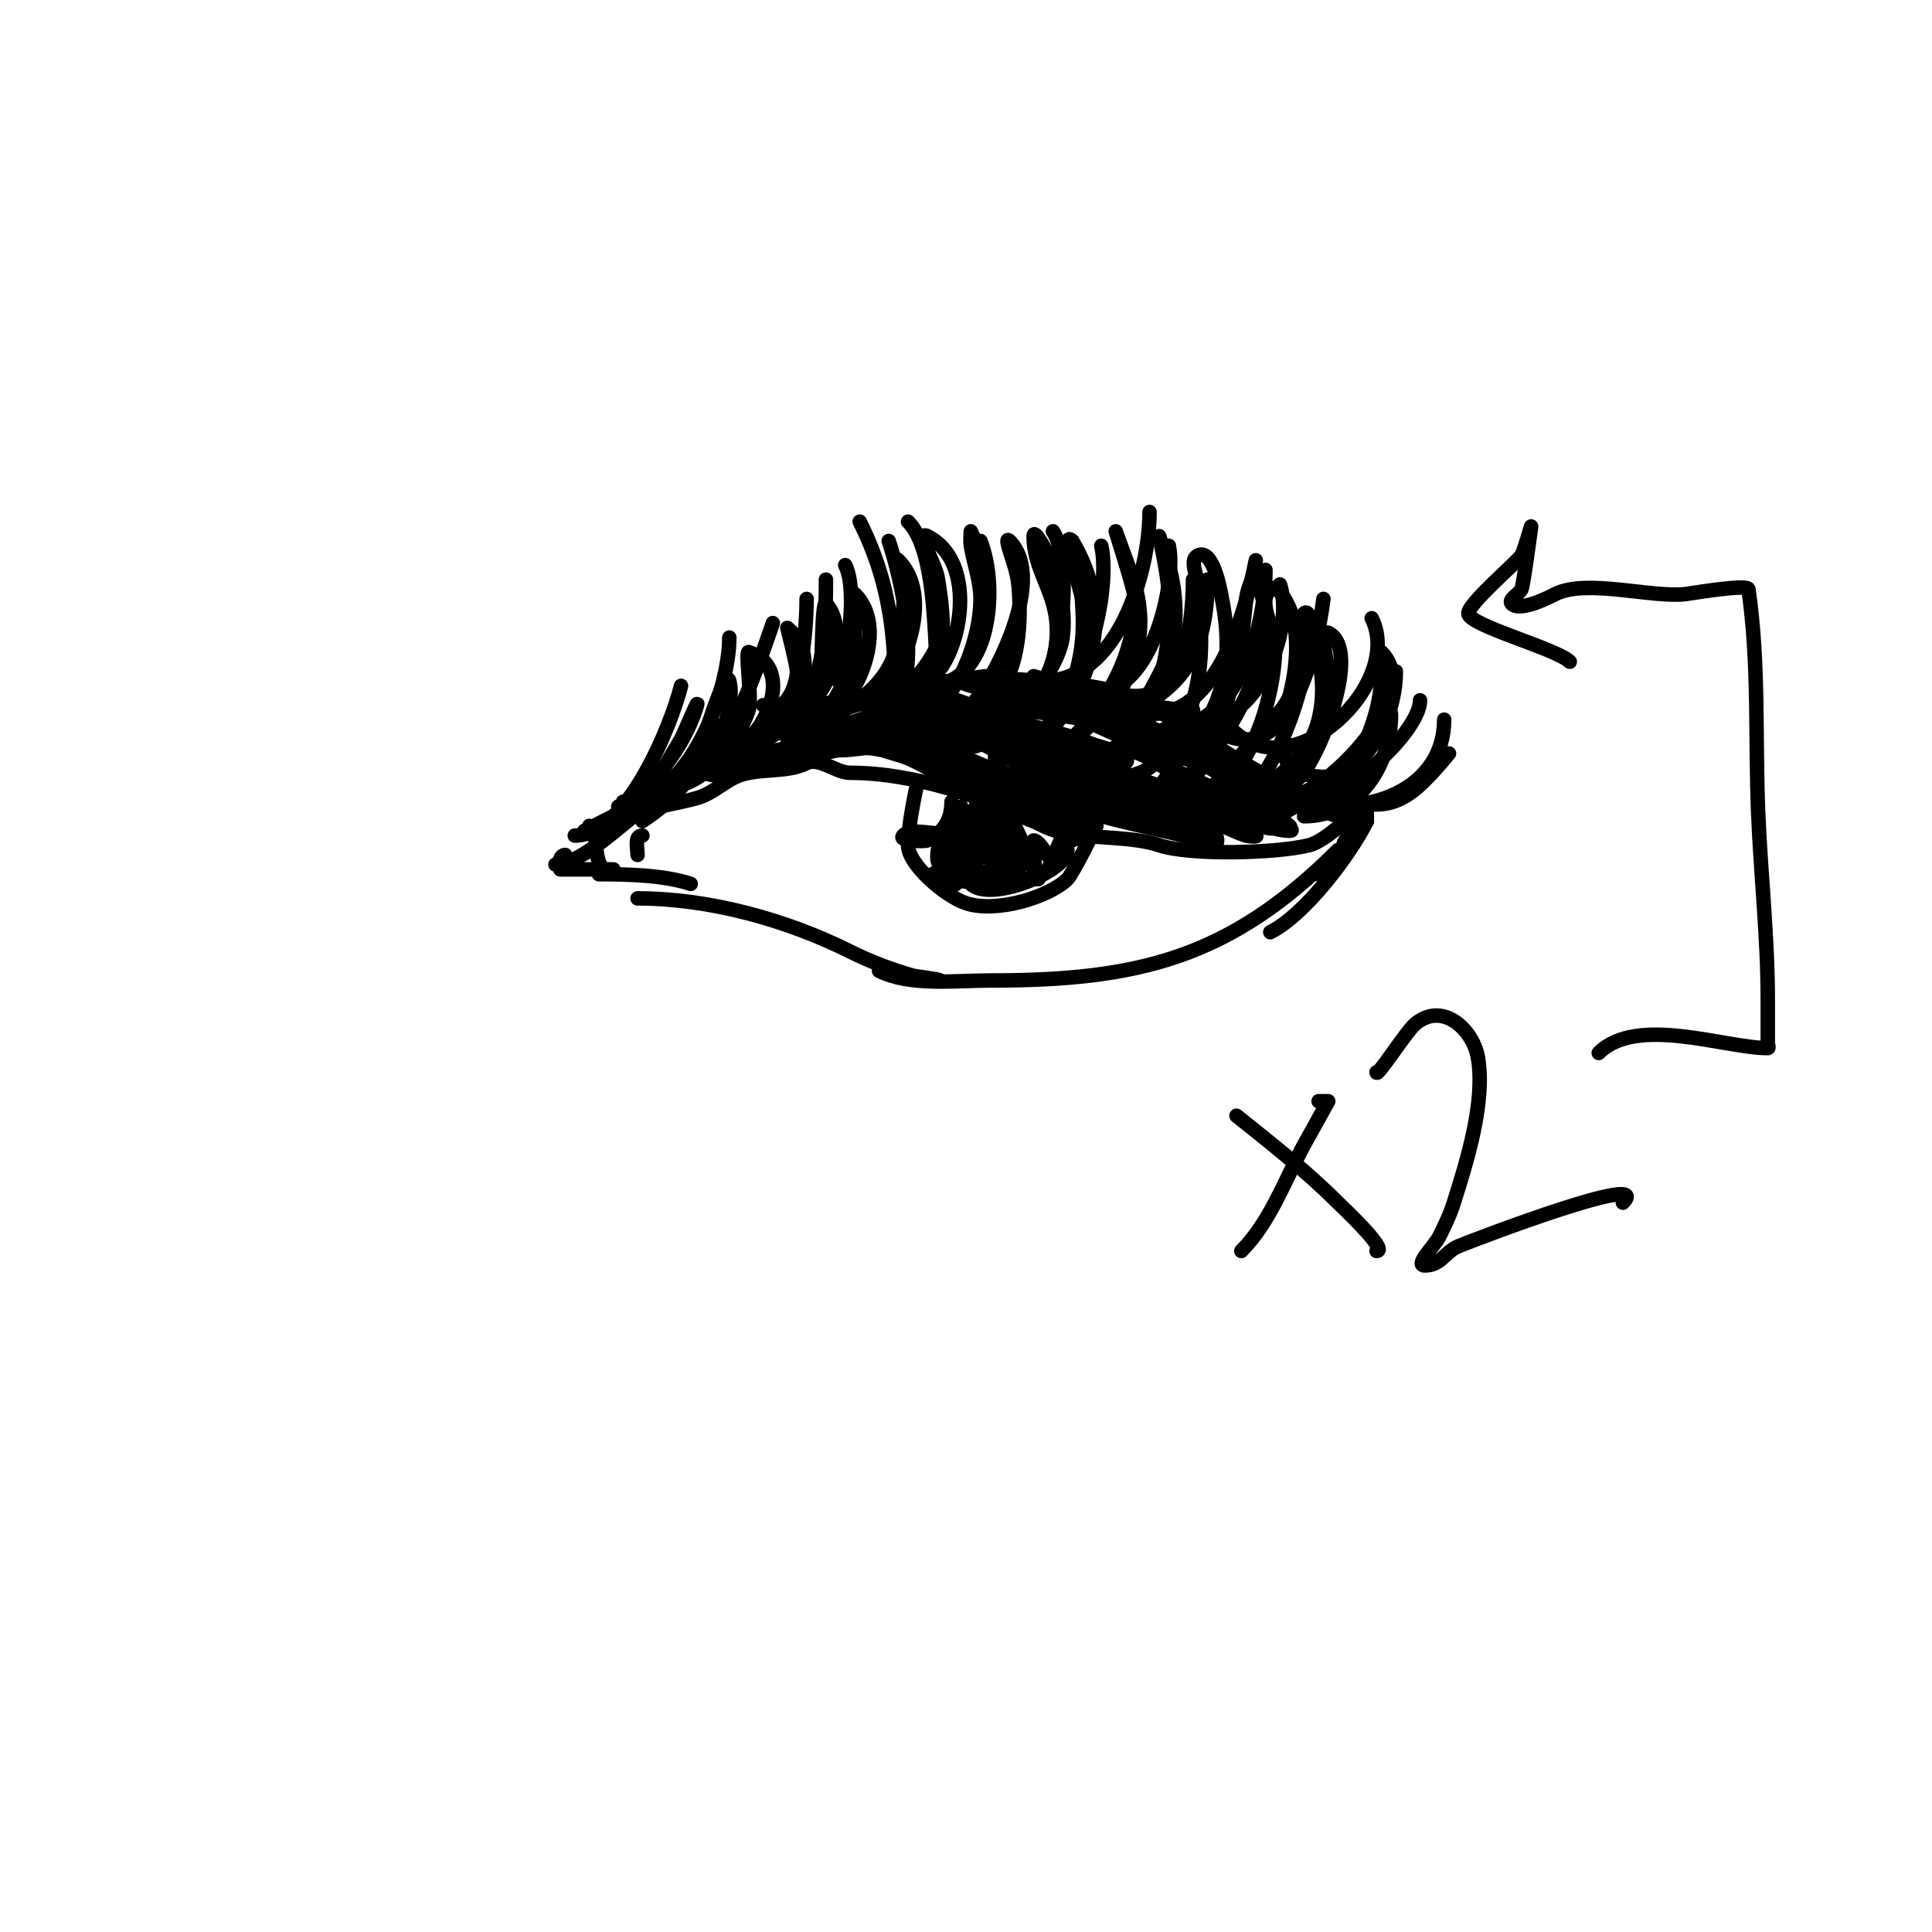 <svg viewBox='0 0 400 400' version='1.1' xmlns='http://www.w3.org/2000/svg' xmlns:xlink='http://www.w3.org/1999/xlink'><g fill='none' stroke='#000000' stroke-width='3' stroke-linecap='round' stroke-linejoin='round'><path d='M115,179c5.629,0 15.257,-9.838 20,-13'/><path d='M121,172c16.735,-8.367 33.792,-18.117 51,-25'/><path d='M147,160c5.685,-5.685 15.663,-9.856 23,-13c5.043,-2.161 6.004,-1.89 11,-3c1.659,-0.369 6.7,-1 5,-1'/><path d='M162,148c9.018,-3.006 18.732,-3.861 28,-6c3.256,-0.751 14.471,-2 14,-2'/><path d='M184,142c10.476,0 20.067,-2.286 31,-1c10.442,1.228 21.689,6 32,6'/><path d='M214,140c6.198,2.066 12.686,1.369 19,4c10.819,4.508 19.676,11.838 30,17'/><path d='M240,152c12.814,0 29.411,18 43,18'/><path d='M283,169c0,3.172 -5,2.904 -5,7'/><path d='M283,169c-2.105,4.209 -6.7,8.7 -10,12'/><path d='M283,170c-3.624,7.248 -12.928,19.464 -20,23'/><path d='M277,176c-22.477,22.477 -41.427,27 -72,27c-7.205,0 -16.573,1.214 -23,-2'/><path d='M194,203c2.487,0 -4.388,-0.825 -5,-1c-4.445,-1.27 -8.836,-2.918 -13,-5c-13.209,-6.604 -29.22,-11 -44,-11'/><path d='M143,183c-5.504,-1.835 -13.117,-2 -19,-2'/><path d='M127,180c-3.667,0 -7.333,0 -11,0'/><path d='M117,177c-0.471,0 -1,0.529 -1,1'/><path d='M122,171c2.333,2.333 0.531,6.531 3,9'/><path d='M133,173c-1.725,0 -1,2.505 -1,4'/><path d='M128,171c4.104,-4.104 11.588,-4.196 17,-6c2.298,-0.766 4.804,-2.902 7,-4c4.405,-2.202 10.552,-0.776 15,-3c2.586,-1.293 6.067,2 9,2c13.118,0 27.886,4.943 40,11c6.329,3.165 16.831,1.61 24,4c6.416,2.139 24.276,1.681 31,0c3.989,-0.997 8.737,-7 12,-7'/><path d='M221,169c0,0.667 0,1.333 0,2c0,3.005 2,-1 2,-1l-1,4l5,-5l-3,5l3,-3c0,0 -4.871,9.871 -6,11c-3.643,3.643 -14.661,7.113 -21,5c-4.264,-1.421 -12,-8.001 -12,-12c0,-4.443 2,-13.436 2,-13'/><path d='M197,166c0,3.804 -1.606,6.303 -5,8c-0.504,0.252 -6.205,0.205 -5,-1c2.854,-2.854 13,3.456 13,-5'/><path d='M195,174c-1.27,1.27 -1.228,6.456 0,4c0.168,-0.337 2,-9 2,-9c0,0 -1.66,12.32 -1,11c0.534,-1.068 3,-13 3,-13c0,0 -0.172,12.655 1,15c0.447,0.894 -0.164,-2.014 0,-3c0.287,-1.723 1.878,-12.245 2,-12c1.489,2.979 0,10.7 0,14c0,1.333 0,-2.667 0,-4c0,-0.968 -1.008,-11 1,-11c1.488,0 2,12 2,12c0,0 -0.321,-12.66 1,-12c1.089,0.544 4,11.643 4,13c0,1.202 -1.764,-1.821 -2,-3c-0.218,-1.093 -0.781,-4.907 -1,-6c-0.196,-0.981 -0.707,-3.707 0,-3c1.254,1.254 4,13 4,13c0,0 -3.805,-10.195 -3,-11c1.383,-1.383 5.565,10.13 6,11c0.824,1.648 -0.507,-6 0,-6c1.565,0 4.064,5.936 5,5c0.659,-0.659 1,-6 1,-6c0,0 -2.93,6.789 -3,7'/><path d='M221,176c0,4.417 -16.073,10.927 -20,7'/><path d='M215,182c-7.189,0 -14.894,-1 -22,-1'/><path d='M207,178c0.972,0.972 5.374,1 4,1c-3.152,0 -14.718,4.282 -17,2c-0.85,-0.85 1.86,-1.62 3,-2c3.771,-1.257 7.056,-2 11,-2c1,0 3.707,-0.707 3,0c-2.616,2.616 -8.778,7.111 -13,5c-1.273,-0.636 -0.55,-5.275 2,-4c0.68,0.34 -1.724,4.862 -2,5c-2.091,1.045 0,-6.661 0,-1'/><path d='M253,165c-6.529,-6.529 12.007,4.007 14,6c0.745,0.745 -2.057,-0.529 -3,-1c-1.333,-0.667 -2.697,-1.276 -4,-2c-1.699,-0.944 -3.262,-2.131 -5,-3c-0.019,-0.01 -17,-8 -17,-8c0,0 3.262,2.131 5,3c6.415,3.208 16.949,12 24,12c1.944,0 -3.333,-2 -5,-3c-1.917,-1.15 -4,-2 -6,-3c-6.027,-3.013 -11.987,-5.994 -18,-9c-1.909,-0.955 -6.509,-2.491 -5,-4c0.745,-0.745 1.986,0.71 3,1c7.44,2.126 14.856,5.023 22,8c2.064,0.86 3.957,2.092 6,3c1.256,0.558 4.972,1.972 4,1c-3.575,-3.575 -33.17,-18 -38,-18c-0.471,0 0.578,0.789 1,1c1.606,0.803 3.394,1.197 5,2c2.404,1.202 4.634,2.726 7,4c4.086,2.2 21,10.42 21,16c0,1 -2.051,0.316 -3,0c-4.111,-1.37 -8.017,-3.293 -12,-5c-7.628,-3.269 -16.729,-5.365 -24,-9c-1.333,-0.667 2.667,1.333 4,2c2.271,1.135 4.7,1.926 7,3c7.837,3.657 16.385,7.192 24,11c0.596,0.298 -1.359,0.183 -2,0c-1.726,-0.493 -3.313,-1.387 -5,-2c-7.491,-2.724 -15.343,-3.812 -23,-6c-2.333,-0.667 -4.62,-1.524 -7,-2c-0.981,-0.196 -3.447,-0.894 -3,0c0.156,0.313 22.256,7.377 24,8c2.682,0.958 8,0.152 8,3c0,2.357 -4.713,-0.428 -7,-1c-6.512,-1.628 -13.661,-2.887 -20,-5c-1.703,-0.568 -5,-2 -5,-2c0,0 4.681,0.578 7,1c5.685,1.034 15.439,4.854 21,3c1.342,-0.447 -1.735,-2.368 -3,-3c-3.771,-1.886 -8.179,-2.217 -12,-4c-4.857,-2.267 -21.508,-10.033 -23,-16c-0.412,-1.649 3.351,-1.412 5,-1c7.479,1.87 15.127,5.563 22,9c1.606,0.803 6.269,3.269 5,2c-5.028,-5.028 -14.499,-6.833 -21,-9c-3.854,-1.285 -11,-2.468 -11,-4c0,-1.374 2.684,0.605 4,1c2.324,0.697 4.627,1.492 7,2c4.032,0.864 8,2 12,3c1.617,0.404 5.745,1.491 5,0c-0.972,-1.944 -5.461,-2.645 -7,-3c-9.909,-2.287 -21.948,-6 -32,-6c-0.745,0 1.277,0.819 2,1c1.967,0.492 4.062,0.404 6,1c6.766,2.082 13.005,4.446 20,6c1.752,0.389 5,2 5,2c0,0 -4.606,-1.601 -7,-2c-7.594,-1.266 -15.326,-2.36 -23,-3c-1.329,-0.111 -2.667,0 -4,0c-0.667,0 -2.555,-0.37 -2,0c7.543,5.029 18.689,5.803 27,9c3.248,1.249 7.539,5.461 10,3c1.9,-1.9 -4.492,-3.035 -7,-4c-9.001,-3.462 -19.497,-4.749 -28,-9c-0.943,-0.471 2.013,0.63 3,1c1.681,0.63 3.394,1.197 5,2c5.333,2.667 10.823,5.042 16,8c2.49,1.423 4.681,3.313 7,5c1.726,1.255 7.134,4 5,4c-8.64,0 -29.656,-19 -41,-19c-0.471,0 0.608,0.739 1,1c1.617,1.078 3.262,2.131 5,3c2.271,1.135 4.729,1.865 7,3c1.03,0.515 14.101,7.831 16,9c2.678,1.648 8,5 8,5c0,0 -4.054,-1.189 -6,-2c-8.003,-3.334 -15.007,-8.67 -23,-12c-6.993,-2.914 -11.381,-2.381 -11,-2c7.821,7.821 25.904,11.952 36,17'/><path d='M226,168c0,-2.236 -3.924,-2.17 -6,-3c-7.888,-3.155 -16.39,-6.195 -24,-10c-3.602,-1.801 -8.152,-7.848 -11,-5c-0.662,0.662 1.433,1.373 8,4c8.694,3.478 16.782,7.517 25,12c1.706,0.931 5,3 5,3c0,0 -5.371,-1.905 -8,-3c-8.316,-3.465 -16.678,-6.433 -25,-10c-1.65,-0.707 -3.319,-1.37 -5,-2c-0.987,-0.37 -3,-2.054 -3,-1c0,1.202 1.871,1.589 3,2c8.394,3.052 15.776,6.162 24,10c2.026,0.946 4,2 6,3c1.491,0.745 5.667,3 4,3c-6.867,0 -19.011,-8.205 -25,-11c-2.026,-0.946 -3.936,-2.14 -6,-3c-1.946,-0.811 -4.062,-1.17 -6,-2c-0.433,-0.186 -1.471,-1 -1,-1c8.399,0 17.678,5.613 26,7c1.644,0.274 5,0 5,0c0,0 -5.312,-1.424 -8,-2c-7.568,-1.622 -15.369,-2.613 -23,-4c-2.388,-0.434 -7,0.427 -7,-2c0,-0.317 16.942,1 18,1c2.667,0 5.344,0.241 8,0c1.05,-0.095 3.745,-0.255 3,-1c-1.436,-1.436 -22.418,1.801 -25,2c-2.022,0.156 -6,1.028 -6,-1c0,-2.913 13.786,-3.597 16,-4c4.777,-0.869 10.269,-2.865 10,-3c-1.022,-0.511 -25.432,4.432 -26,5c-0.745,0.745 1.986,-0.71 3,-1c1.634,-0.467 3.372,-0.512 5,-1c2.638,-0.791 10.012,-2.012 12,-4c0.972,-0.972 -2.658,0.702 -4,1c-3.71,0.824 -7.471,1.589 -11,3'/><path d='M195,142c-6.64,3.32 -13.973,6.658 -21,9'/><path d='M193,143c-7.523,0 -17.863,3.621 -25,6'/><path d='M185,146c2.815,0 -6.558,2.853 -7,3c-2.252,0.751 -12.181,4 -15,4'/><path d='M179,151c4.466,0 -19.088,4.515 -22,5'/><path d='M174,150c8.646,0 -20.413,9.804 -24,11'/><path d='M169,155c13.142,-4.381 -12.431,3.215 -14,4'/><path d='M156,158c3.651,-0.913 28.426,-4.623 14,-2c-1.995,0.363 -3.993,0.713 -6,1c-2.66,0.38 -5.333,0.667 -8,1'/><path d='M270,169c11.311,0 18,-10.651 18,-21c0,-0.767 -3,-11 -3,-11c0,0 0.529,2.057 1,3c1.907,3.814 1.776,9.529 -1,13c-4.109,5.137 -10.613,10.871 -17,13c-2.236,0.745 -7,3.357 -7,1c0,-1.243 8.54,-2.816 9,-3c6.742,-2.697 24.5,-20.5 16,-29c-0.707,-0.707 -0.164,2.014 0,3c0.381,2.289 -0.609,7.567 -1,9c-2.441,8.949 -6.23,15.014 -15,19c-3.46,1.573 -8.313,5.687 -11,3c-0.667,-0.667 1.246,-1.434 2,-2c2.667,-2 5.643,-3.643 8,-6c4.07,-4.07 13.138,-26.431 6,-30c-0.422,-0.211 -1,0.529 -1,1c0,3.018 1.251,5.992 1,9c-0.234,2.806 -2.16,12.039 -3,14c-2.071,4.833 -7.095,9.898 -12,12c-1.562,0.67 -5,2.7 -5,1c0,-0.028 6.886,-4.902 7,-5c4.764,-4.083 9.376,-7.506 11,-14c1.573,-6.293 0.376,-11.81 -1,-18c-0.323,-1.455 -0.946,-5.054 -2,-4c-1.017,1.017 0.089,9.845 0,11c-0.561,7.295 -9.436,32.641 -20,30c-5.554,-1.388 15.574,-18.77 17,-24c1.419,-5.203 2.205,-12.854 0,-18c-0.743,-1.733 -2.667,-5.333 -4,-4c-2.838,2.838 1,7.986 1,12c0,10.187 -5.665,32 -20,32c-1.054,0 0.255,-2.255 1,-3c2.622,-2.622 3.419,-3.271 6,-7c6.388,-9.227 14.822,-24.356 9,-36c-0.667,-1.333 -1.835,2.518 -2,4c-0.521,4.685 -0.8,9.441 -2,14c-2.319,8.812 -5.37,23.342 -16,26c-1.699,0.425 9.095,-13.492 10,-15c4.545,-7.575 4.664,-16.681 3,-25c-0.082,-0.411 -1.645,-10.677 -5,-9c-1.789,0.894 -0.181,4.008 0,6c0.716,7.88 1.394,16.221 -1,24c-1.496,4.863 -5.839,13.064 -11,15c-1.561,0.585 -4.473,1.581 -5,0c-1.494,-4.482 11.017,-21.121 12,-28c0.869,-6.082 0.129,-12.323 -2,-18c-0.37,-0.987 -1,-3 -1,-3c0,0 1.638,6.935 2,12c0.708,9.916 -1.663,24.33 -10,31c-0.795,0.636 -8.563,5.219 -11,4c-1.606,-0.803 0.851,-3.621 2,-5c3.407,-4.088 7.554,-6.701 10,-12c3.292,-7.133 3.902,-12.393 2,-20c-0.001,-0.005 -4,-11 -4,-11c0,0 4,12.609 4,14c0,12.571 -6.417,22.417 -15,31c-3.933,3.933 -9.016,7.984 -10,7c-0.236,-0.236 -0.172,-0.714 0,-1c3.393,-5.655 8.753,-10.317 12,-16c6.232,-10.906 6.38,-22.367 0,-33'/><path d='M222,112c-2.667,-2.667 1.851,9.919 2,12c0.512,7.173 0.126,11.091 -2,18c-1.747,5.676 -7.097,10.936 -12,14c-1.165,0.728 -4,2.374 -4,1c0,-5.396 12.706,-15.943 14,-25c0.789,-5.523 -0.769,-11.981 -3,-17c-0.677,-1.523 -3,-5.667 -3,-4c0,9.682 8.411,13.848 3,29c-1.794,5.023 -6.478,9.416 -11,12c-1.559,0.891 -4.432,3.703 -5,2c-1.699,-5.098 9.025,-20.685 10,-28c0.399,-2.992 -0.171,-6.098 -1,-9c-0.467,-1.634 -2.202,-6.202 -1,-5c6.967,6.967 -0.962,23.654 -5,30c-3.103,4.876 -3.716,5.49 -9,7c-0.962,0.275 -3,1 -3,0c0,-1.162 9.975,-10.847 11,-17c0.967,-5.804 1.741,-11.197 0,-17c-0.516,-1.719 -2,-5 -2,-5c0,0 -0.164,2.014 0,3c0.613,3.676 2,7.273 2,11c0,6.124 -2.479,13.97 -6,19c-1.912,2.731 -5.643,8.357 -8,6c-3.562,-3.562 4.368,-8.551 6,-11c4.643,-6.964 6.378,-22.311 -3,-27c-2.459,-1.229 1.333,5.333 2,8c0.362,1.449 1.618,9.735 1,12c-1.496,5.486 -6.201,11.121 -11,14c-1.457,0.874 -5,1 -5,1c0,0 5.282,-4.85 6,-6c3.812,-6.099 7.18,-17.82 1,-24c-1.202,-1.202 0.789,3.313 1,5c0.508,4.062 -0.637,11.251 -2,15c-1.909,5.251 -7.121,9.561 -12,12c-0.129,0.064 -2,1 -2,1c0,0 4.475,-4.332 6,-7c2.994,-5.24 5.005,-13.995 0,-19c-0.707,-0.707 0,2 0,3c0,2.667 0,5.333 0,8c0,4.532 -8.151,20.924 -14,18c-0.398,-0.199 6.953,-8.934 7,-9c2.799,-3.918 4.974,-14.026 1,-18c-0.839,-0.839 -0.851,12.811 -1,14c-0.863,6.902 -7.209,12.105 -13,15'/><path d='M160,148c6.632,0 8.176,-11.766 5,-16c-0.566,-0.754 -2,-2 -2,-2c0,0 2,7.757 2,9c0,5.925 -11.38,24.81 -19,21c-1.491,-0.745 2.509,-2.255 4,-3c2.329,-1.164 4.286,-3.041 6,-5c4.03,-4.606 7.016,-14.328 -1,-17c-0.747,-0.249 0.755,9.734 0,12c-2.251,6.754 -9.187,16 -17,16c-1.054,0 2.057,-0.529 3,-1c1.909,-0.955 3.634,-2.36 5,-4c3.08,-3.696 6.196,-12.217 5,-17c-0.613,-2.451 -3.961,7.862 -4,8c-0.378,1.321 -0.605,2.684 -1,4c-2.461,8.203 -5.973,12.316 -13,17'/><path d='M137,160c1.202,-2.404 2.667,-4.667 4,-7c0.667,-1.168 4.579,-10.736 3,-6c-2.525,7.575 -8.886,16.443 -16,20'/><path d='M119,173c10.698,0 19.896,-22.584 22,-31'/><path d='M129,166c13.742,0 22,-23.178 22,-34'/><path d='M148,150c0,14.761 11.876,-20.505 12,-21'/><path d='M158,146c8.193,4.096 9,-17.295 9,-22'/><path d='M166,143c5.102,0 5,-18.626 5,-23'/><path d='M173,139c0,8.354 5.595,-14.81 2,-22'/><path d='M182,143c3.831,0 3.167,-6.833 3,-9c-0.725,-9.425 -2.769,-17.538 -7,-26'/><path d='M186,145c4.223,-8.446 0.875,-24.375 -2,-33'/><path d='M191,145c3.979,0 3.295,-3.454 3,-7c-0.612,-7.346 -0.414,-24.414 -6,-30'/><path d='M192,142c13.373,0 14.769,-20.578 11,-30'/><path d='M197,148c15.509,0 15.204,-21.979 13,-33'/><path d='M204,143c14.256,14.256 19.662,-24.507 14,-33'/><path d='M209,141c14.554,14.554 21.32,-18.719 19,-28'/><path d='M216,141c15.448,0 22,-22.563 22,-35'/><path d='M222,141c14.286,9.524 21.895,-18.525 20,-28'/><path d='M230,143c14.337,5.735 17,-12.054 17,-23'/><path d='M232,145c0,4.708 9.03,-0.541 13,-6c4.111,-5.653 5,-12.296 5,-19'/><path d='M234,147c16.582,5.527 23.605,-19.023 26,-31'/><path d='M241,151c15.189,0 21,-20.87 21,-33'/><path d='M245,148c13.139,6.57 23.496,-16.513 20,-27'/><path d='M250,150c16.177,12.133 22.528,-14.222 24,-26'/><path d='M255,151c12.679,12.679 35.778,-9.444 29,-23'/><path d='M266,156c0,4.718 8.809,5.823 12,4c7.07,-4.04 11,-13.079 11,-21'/><path d='M265,164c4.748,9.496 29,-10.982 29,-19'/><path d='M272,166c11.512,2.878 27,-2.833 27,-17'/><path d='M276,164c11.639,5.819 16.426,1.088 24,-8'/><path d='M256,231c7.257,5.806 14.408,11.408 21,18c0.324,0.324 10.682,10 8,10'/><path d='M273,228c0.667,0 2,0 2,0c0,0 -4.775,8.588 -5,9c-3.981,7.299 -7.025,16.025 -13,22'/><path d='M285,222c0,1.234 6.177,-8.481 8,-10c5.785,-4.82 12.052,1.31 13,7c1.541,9.247 -2.282,21.393 -5,30c-0.764,2.421 -1.865,4.729 -3,7c-1,2 -5.236,6 -3,6c3.367,0 4.077,-2.782 7,-4c3.19,-1.329 40.646,-15.646 34,-9'/><path d='M331,218c7.857,-7.857 26.199,-1 35,-1c0.333,0 0,-0.667 0,-1c0,-3 0,-6 0,-9c0,-12.993 -1.48,-26.007 -2,-39c-0.624,-15.61 0.237,-30.339 -2,-46c-0.165,-1.155 -12.364,0.929 -13,1c-7.155,0.795 -20.532,-3.234 -27,0c-1.132,0.566 -7.233,3.767 -9,2c-0.85,-0.85 1.463,-1.925 2,-3c0.427,-0.853 2,-13 2,-13c0,0 -1.625,5.499 -2,6c-1.316,1.754 -11,9.962 -11,12c0,2.457 18.328,7.328 21,10'/></g>
</svg>
